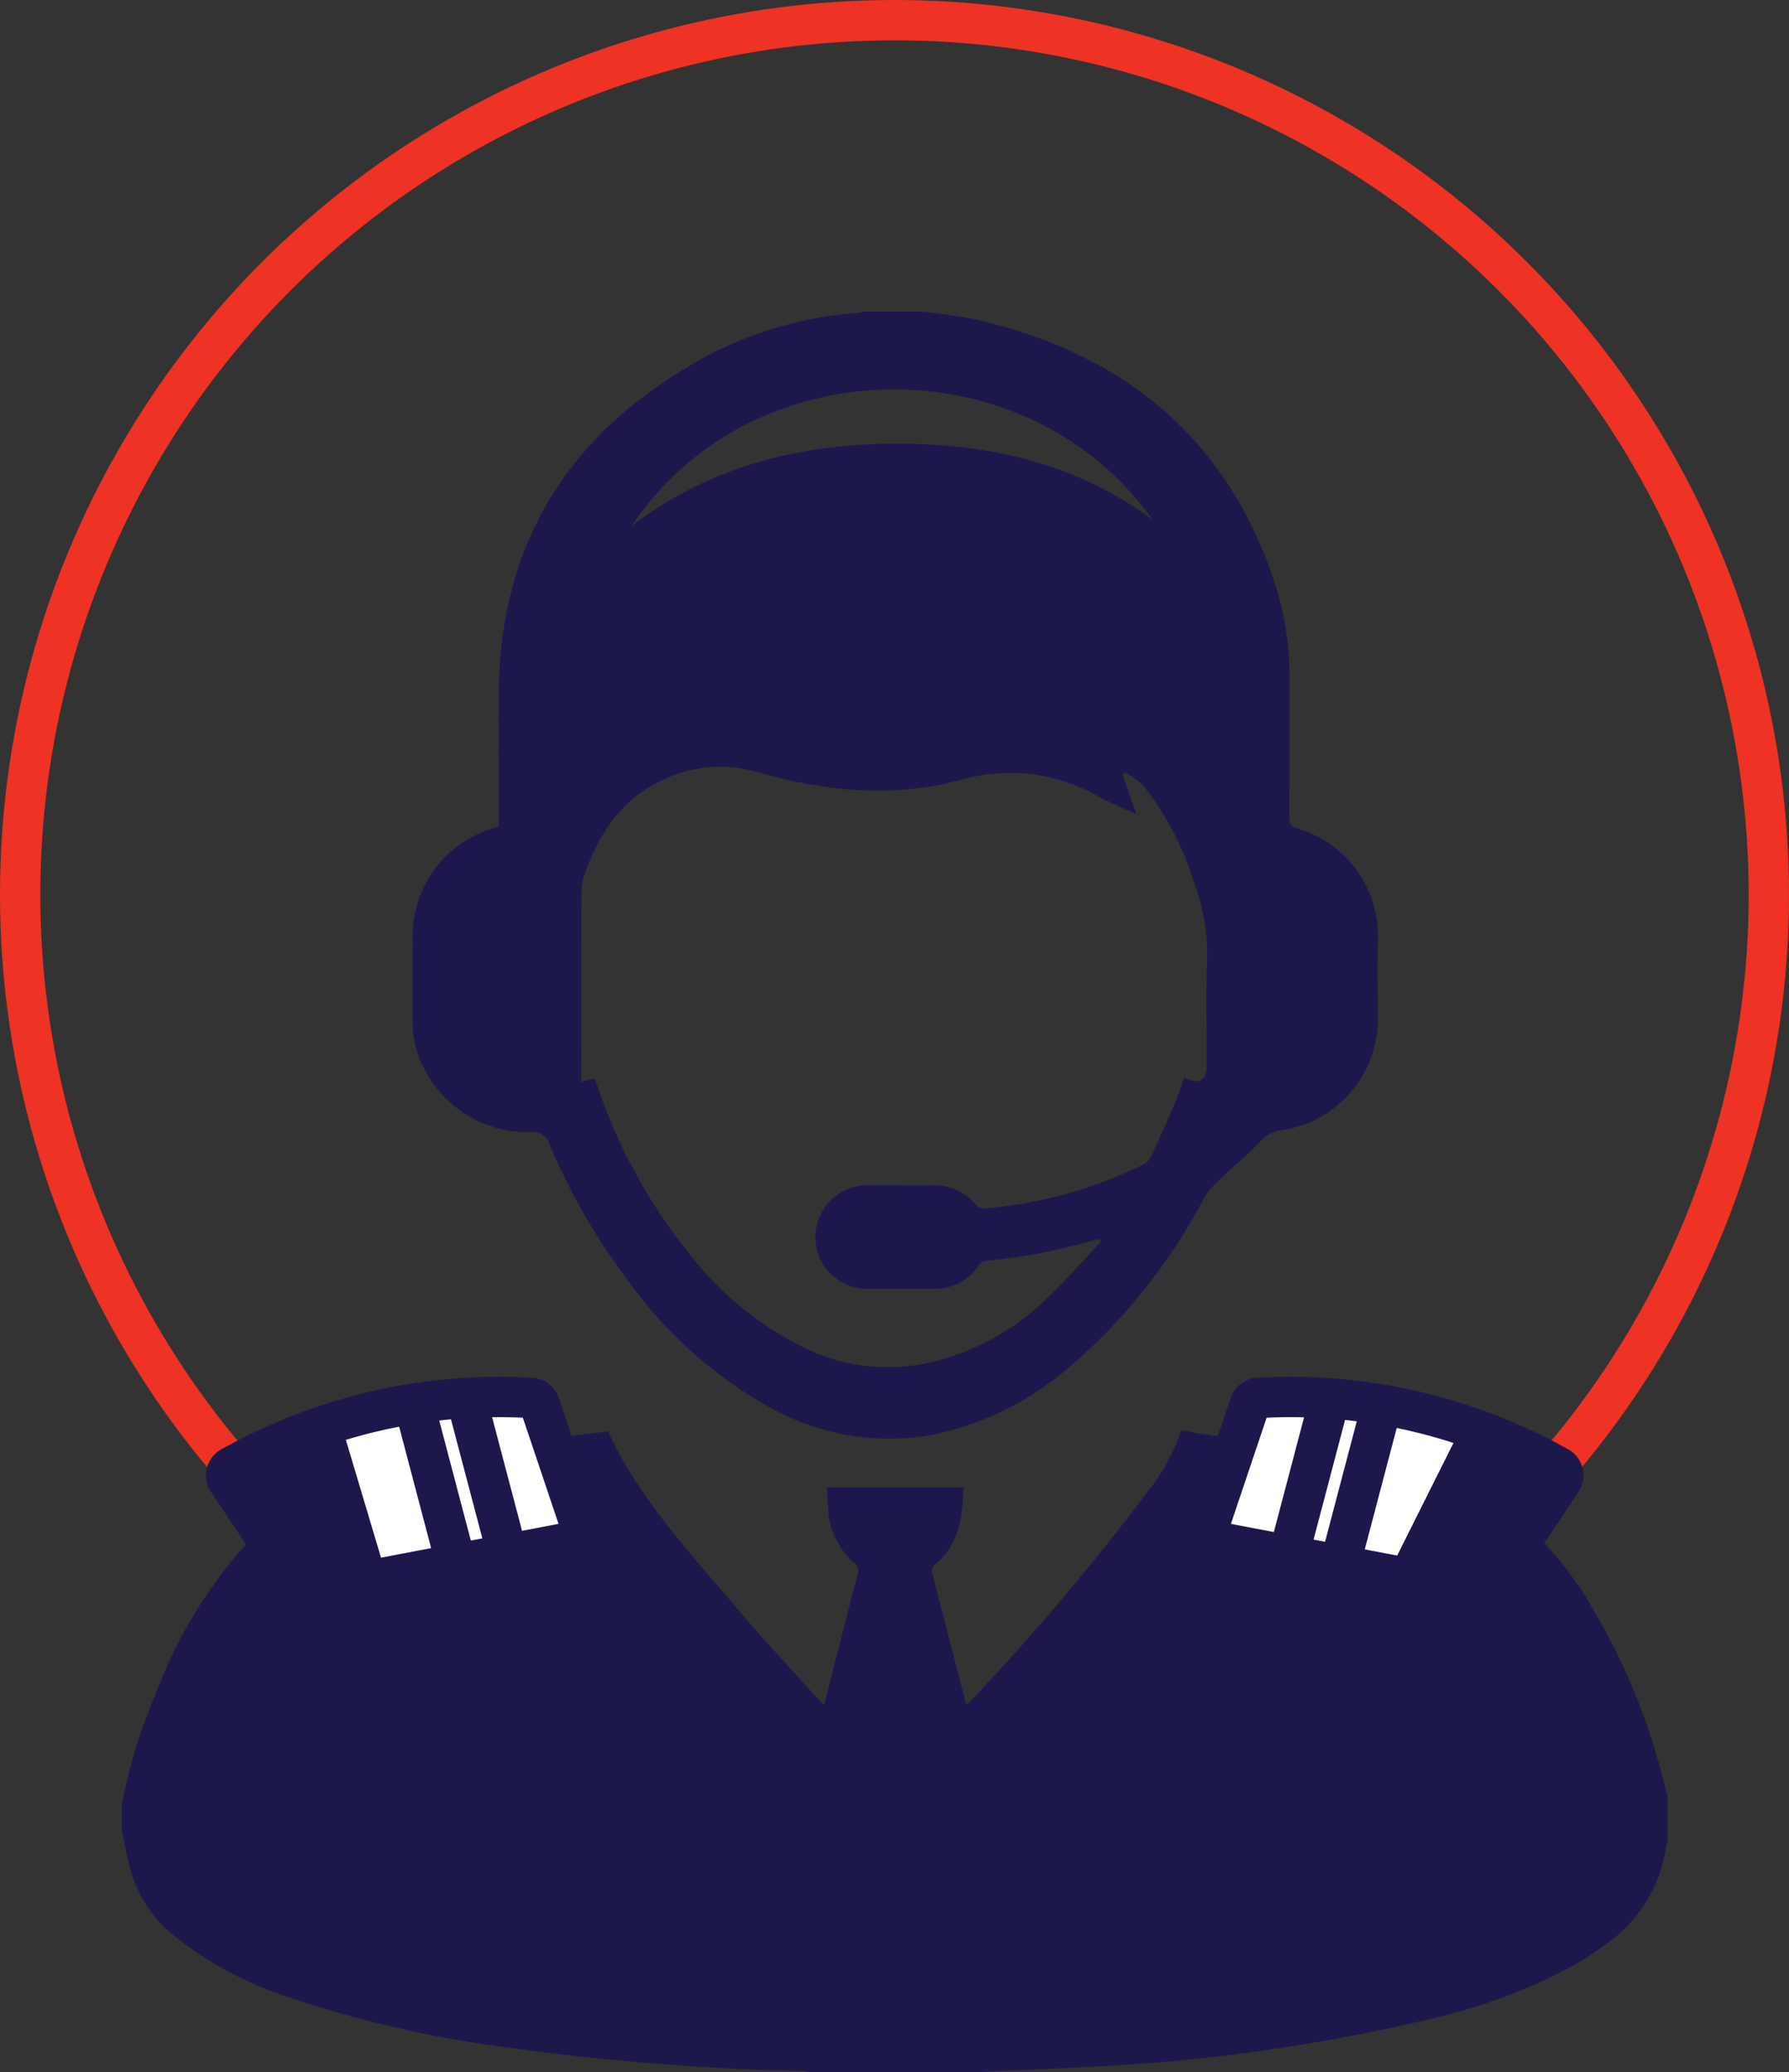 <svg xmlns="http://www.w3.org/2000/svg" width="133.092" height="154.147" viewBox="0 0 133.092 154.147"><rect x="0" y="0" width="133.092" height="154.147" fill="#333333" stroke="none"/><defs><style>.a,.d{fill:none;stroke-miterlimit:10;stroke-width:3px;}.a{stroke:#ee3224;}.b{fill:#1d184b;}.c{fill:#fff;}.d{stroke:#1d184b;}</style></defs><g transform="translate(8939.546 -7866)"><circle class="a" cx="65.046" cy="65.046" r="65.046" transform="translate(-8938.046 7867.5)"/><path class="b" d="M1073.557,231.647a.358.358,0,0,0-.26-.094,189.2,189.2,0,0,1-21.973-1.74,84.883,84.883,0,0,1-16.108-3.655,26.9,26.9,0,0,1-8.844-4.7,9.624,9.624,0,0,1-3.167-4.709c-.284-1-.462-2.033-.688-3.051v-1.965a39.712,39.712,0,0,1,2.493-8.166,35.064,35.064,0,0,1,7.817-12.35,20.82,20.82,0,0,1,10.619-5.565,80.484,80.484,0,0,1,10.524-1.164c1.584-.114,3.159-.339,4.72-.511,2.312,5.02,6.129,9.064,9.7,13.28,1.861,2.2,3.833,4.3,5.757,6.444.172.191.367.363.622.614.288-1.134.557-2.2.83-3.268.545-2.133,1.085-4.267,1.647-6.4a.756.756,0,0,0-.3-.931,5.782,5.782,0,0,1-1.889-4.107c-.059-.472-.051-.952-.076-1.478h10.154c-.081,2.187-.3,4.265-2.146,5.761a.645.645,0,0,0-.2.53c.829,3.27,1.682,6.534,2.537,9.828.1-.039.17-.044.205-.082A179.252,179.252,0,0,0,1098.8,188.5a15.192,15.192,0,0,0,2.543-4.634c3.418.8,6.912.629,10.35,1.028,4,.465,7.961,1.076,11.506,3.184a25.608,25.608,0,0,1,8.956,9.444,47.48,47.48,0,0,1,5.251,13.264,2.753,2.753,0,0,0,.108.3v3.406a4.935,4.935,0,0,0-.14.5,10.556,10.556,0,0,1-4.141,6.9,24.548,24.548,0,0,1-2.44,1.642,41.3,41.3,0,0,1-10.59,4.061,137.583,137.583,0,0,1-26.4,3.675c-2.388.14-4.78.225-7.17.335v.052h1.57" transform="translate(-9953 7788.5)"/><path class="b" d="M1082.113,100.668c1.42.217,2.864.336,4.257.668,10.908,2.6,18.5,8.924,22,19.767a23.178,23.178,0,0,1,1.017,7.231c-.01,3.318.005,6.636-.011,9.954,0,.451.086.685.574.831a8.326,8.326,0,0,1,6.02,8.311c-.078,1.94-.015,3.885-.012,5.828a8.367,8.367,0,0,1-7.163,8.314,2.5,2.5,0,0,0-1.584.843c-.92.983-1.984,1.831-2.957,2.766a6.312,6.312,0,0,0-1.208,1.4,42.637,42.637,0,0,1-10.057,12.621,22.429,22.429,0,0,1-10.091,5.005,18.085,18.085,0,0,1-12.209-2.04,32.486,32.486,0,0,1-10.58-9.5,47.365,47.365,0,0,1-5.765-10.014,1.3,1.3,0,0,0-1.414-.946,8.627,8.627,0,0,1-7.654-4.233,7.533,7.533,0,0,1-1.12-4.048c-.007-2.052,0-4.1,0-6.155a8.337,8.337,0,0,1,5.793-8.1c.184-.063.367-.128.61-.213,0-.228,0-.464,0-.7,0-3.034-.01-6.068,0-9.1.043-11.568,5.519-19.813,15.54-25.21a28.407,28.407,0,0,1,11.125-3.17,4.861,4.861,0,0,0,.569-.115Zm13.261,69.171-.141-.157a1.346,1.346,0,0,0-.248.025,42.07,42.07,0,0,1-8.21,1.573.907.907,0,0,0-.535.379,3.851,3.851,0,0,1-3.287,1.709c-1.615,0-3.23.012-4.846,0a3.853,3.853,0,1,1,.03-7.7c1.55-.006,3.1.009,4.649,0a4,4,0,0,1,3.284,1.469.734.734,0,0,0,.529.256,33.047,33.047,0,0,0,11.912-3.268,1.323,1.323,0,0,0,.571-.578c.623-1.344,1.218-2.7,1.8-4.064.252-.591.45-1.206.674-1.813,1.164.532,1.677.206,1.677-1.006,0-2.554-.079-5.111.025-7.66a15.538,15.538,0,0,0-1-5.945,21.856,21.856,0,0,0-3.76-7.134,7.2,7.2,0,0,0-1.336-.974l-.186.186q.507,1.454,1.015,2.906a26.974,26.974,0,0,1-3.024-1.409,13.154,13.154,0,0,0-9.92-1.151c-5.108,1.4-10.22.893-15.244-.549a9.83,9.83,0,0,0-7.182.646c-2.936,1.4-4.6,3.927-5.658,6.9a4.49,4.49,0,0,0-.253,1.462c-.019,4.41-.011,8.819-.011,13.229v.809l1-.269c.071.2.142.4.213.609a40.419,40.419,0,0,0,6.905,12.544,24.329,24.329,0,0,0,8.757,7.019,14.1,14.1,0,0,0,9.075.961,18.416,18.416,0,0,0,8.723-4.8c1.4-1.326,2.668-2.79,3.995-4.192m-34.923-53.225c5.707-4.351,12.245-6.059,19.294-6.119s13.663,1.364,19.455,5.65c-9.415-13.214-29.943-12.774-38.749.469" transform="translate(-9953 7788.5)"/><path class="c" d="M1053.005,181.483a40.791,40.791,0,0,0-22.368,5.139.71.71,0,0,0-.242,1.008l5.323,7.984a.7.7,0,0,0,.713.3l19.756-3.763a.7.7,0,0,0,.533-.911l-3.12-9.282a.69.69,0,0,0-.595-.474" transform="translate(-9953 7788.5)"/><path class="d" d="M1053.005,181.483a40.791,40.791,0,0,0-22.368,5.139.71.71,0,0,0-.242,1.008l5.323,7.984a.7.7,0,0,0,.713.3l19.756-3.763a.7.7,0,0,0,.533-.911l-3.12-9.282A.69.69,0,0,0,1053.005,181.483Z" transform="translate(-9953 7788.5)"/><path class="c" d="M1107.03,181.483a40.791,40.791,0,0,1,22.368,5.139.71.71,0,0,1,.242,1.008l-5.323,7.984a.7.7,0,0,1-.713.3l-19.756-3.763a.7.7,0,0,1-.533-.911l3.12-9.282a.69.69,0,0,1,.595-.474" transform="translate(-9953 7788.5)"/><path class="d" d="M1107.03,181.483a40.791,40.791,0,0,1,22.368,5.139.71.71,0,0,1,.242,1.008l-5.323,7.984a.7.7,0,0,1-.713.3l-19.756-3.763a.7.7,0,0,1-.533-.911l3.12-9.282A.69.69,0,0,1,1107.03,181.483Z" transform="translate(-9953 7788.5)"/><path class="b" d="M1031,187l4.078,9.021,7.11-1.354L1039.005,184Z" transform="translate(-9953 7788.5)"/><path class="b" d="M1122,184l-5,10,7,2,5-9Z" transform="translate(-9953 7788.5)"/><line class="d" x2="3.239" y2="12.296" transform="translate(-8908.851 7970.029)"/><line class="d" x2="3.239" y2="12.296" transform="translate(-8904.851 7970.029)"/><line class="d" x1="3.239" y2="12.296" transform="translate(-8839.851 7970.029)"/><line class="d" x1="3.239" y2="12.296" transform="translate(-8843.851 7970.029)"/></g></svg>